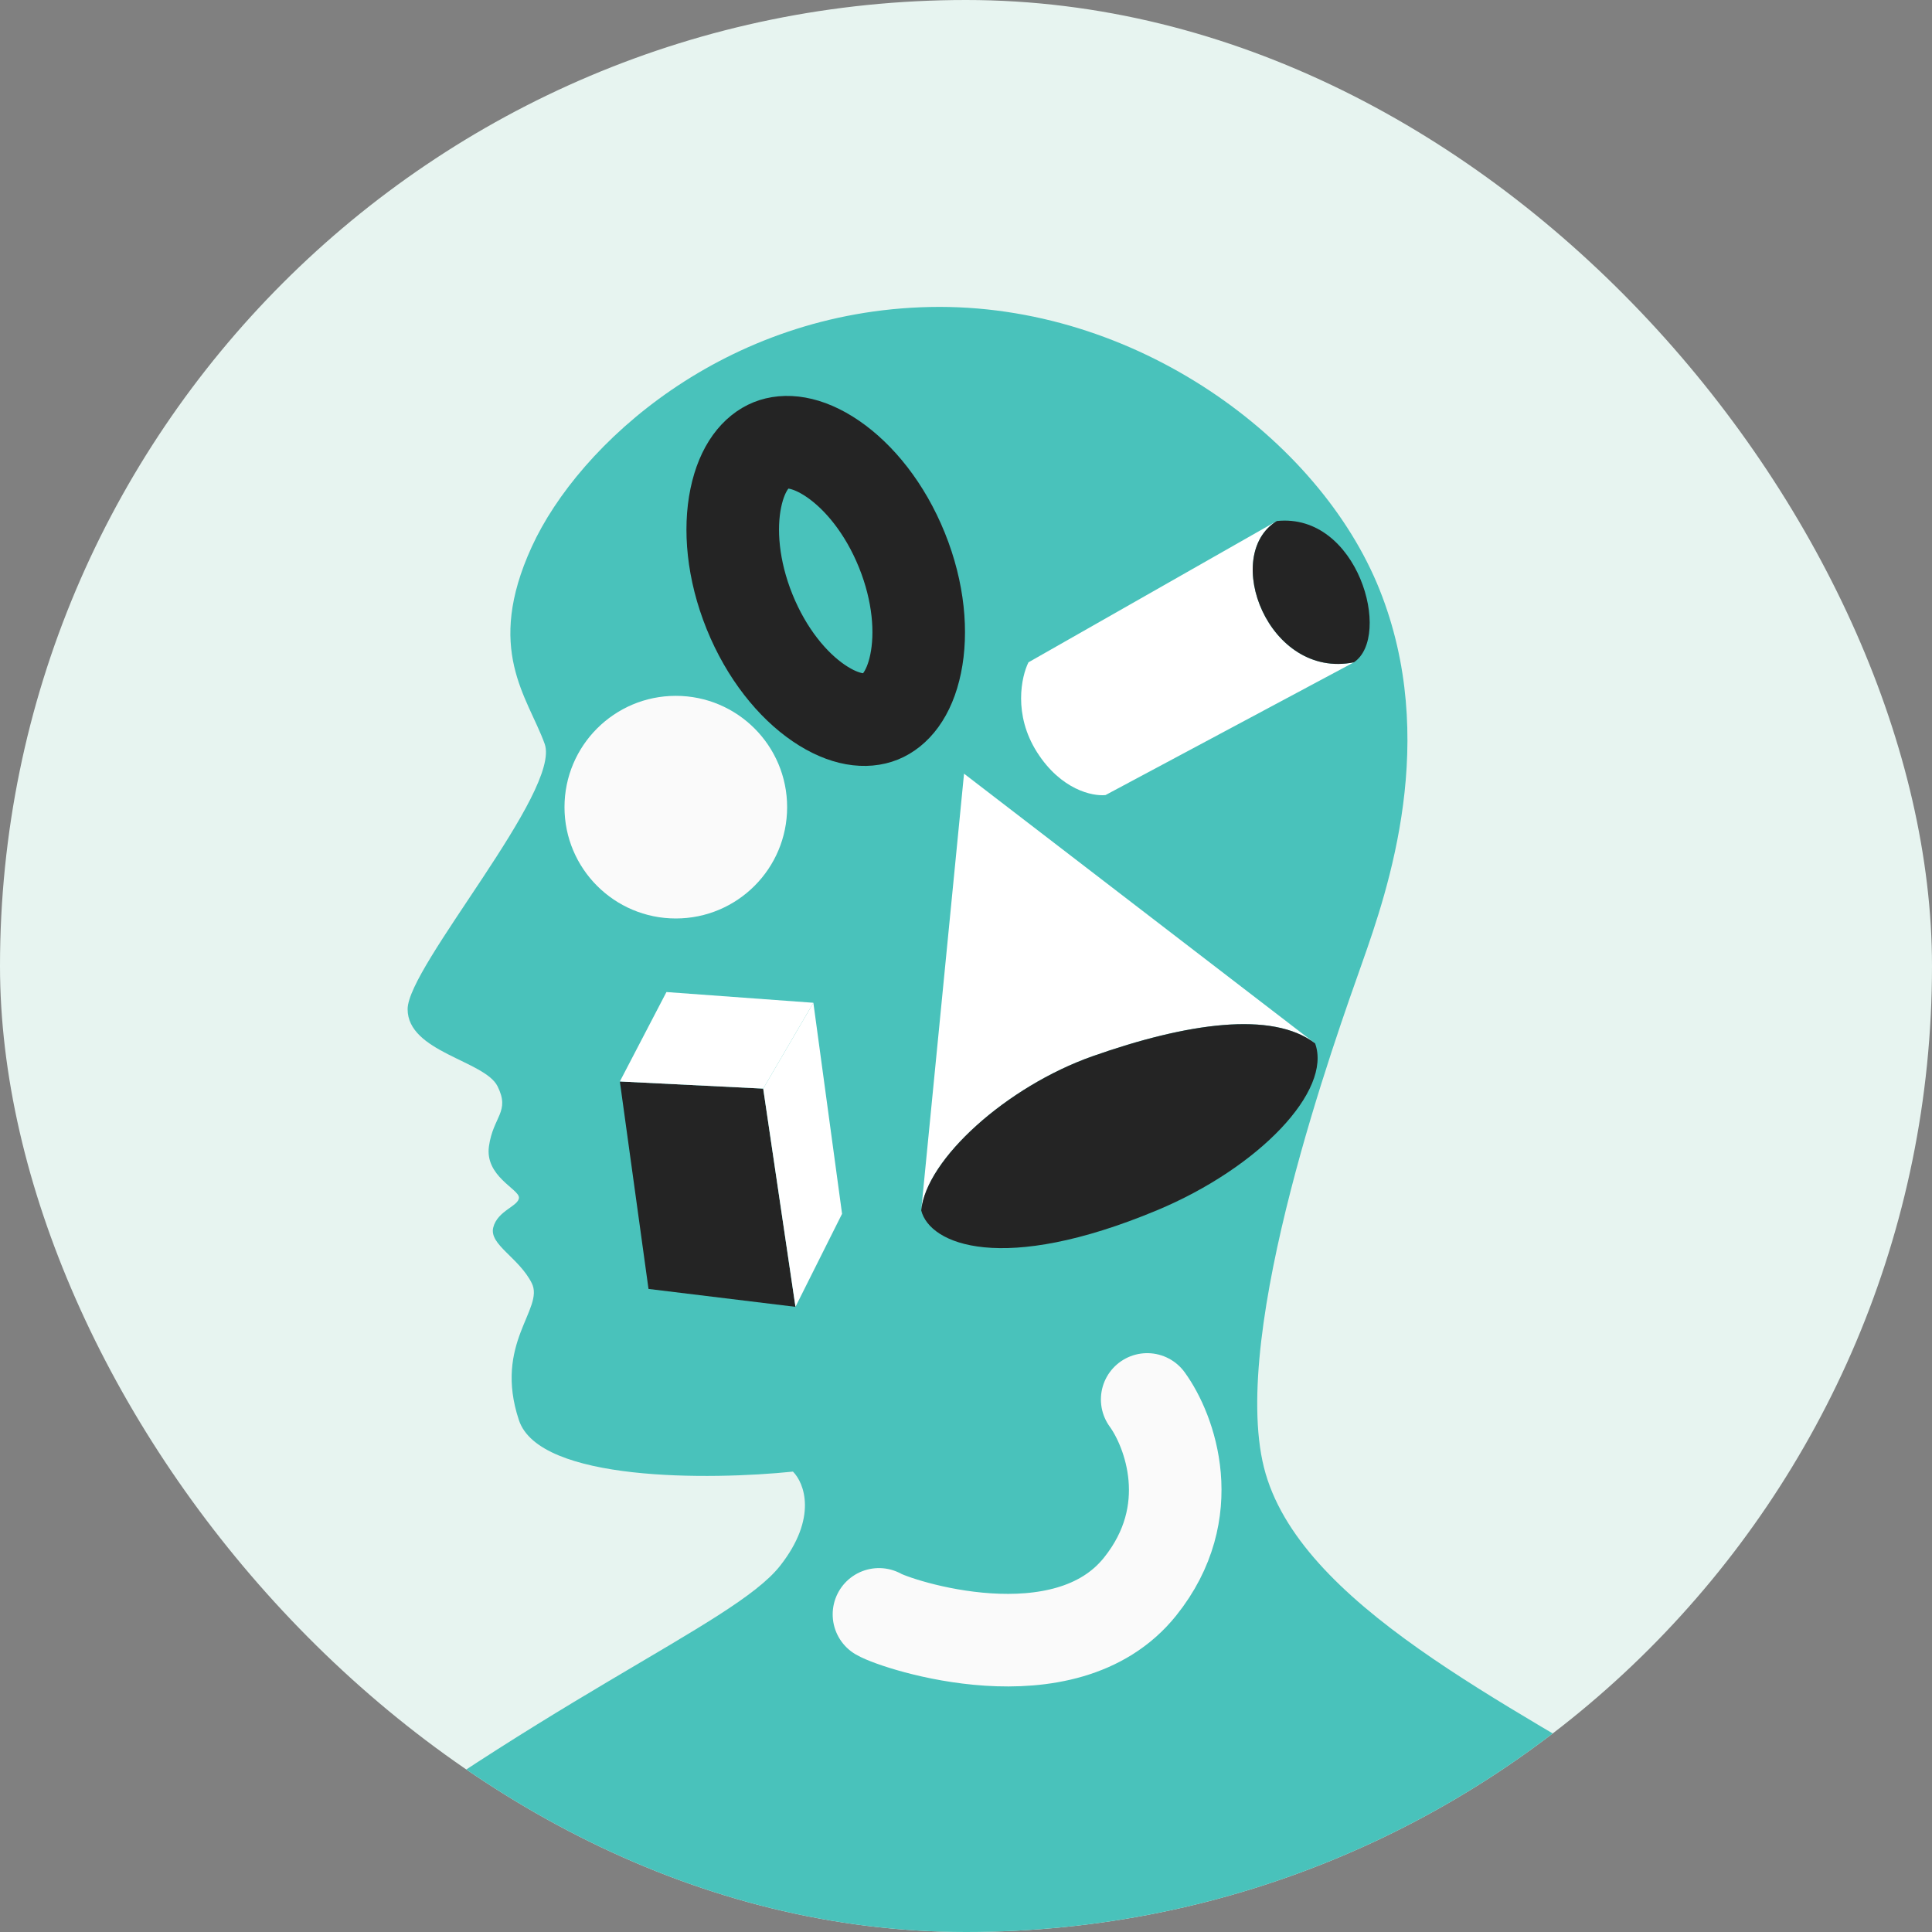 <?xml version="1.0" encoding="UTF-8"?> <svg xmlns="http://www.w3.org/2000/svg" width="60" height="60" viewBox="0 0 60 60" fill="none"><rect x="0" y="0" width="60" height="60" fill="#808080" stroke="none"/><g clip-path="url(#clip0_46138_26761)"><rect width="60" height="60" rx="30" fill="#E7F4F0"></rect><path d="M8.271 59.397C1.463 64.716 1.534 67.375 2.42 68.04C22.587 68.572 62.734 68.997 61.99 66.444C61.059 63.253 56.671 58.998 51.751 55.94C46.831 52.882 40.316 49.824 39.252 45.569C38.189 41.313 41.513 32.139 42.311 29.878C43.108 27.618 44.704 22.964 42.843 18.31C40.981 13.656 35.263 9.401 28.881 9.534C22.498 9.667 17.977 13.789 16.515 16.98C15.052 20.172 16.382 21.634 16.914 23.097C17.446 24.56 12.659 30.011 12.659 31.341C12.659 32.671 15.052 32.937 15.451 33.734C15.85 34.532 15.318 34.665 15.185 35.596C15.052 36.527 16.116 36.926 16.116 37.191C16.116 37.458 15.451 37.59 15.318 38.122C15.185 38.654 16.116 39.053 16.515 39.851C16.914 40.649 15.318 41.712 16.116 44.106C16.754 46.021 22.055 45.967 24.626 45.702C24.98 46.056 25.397 47.138 24.227 48.627C22.764 50.488 16.781 52.749 8.271 59.397Z" fill="#49C2BB"></path><path d="M35.627 43.461C36.331 44.43 37.271 46.949 35.405 49.275C33.073 52.182 27.852 50.459 27.297 50.136" stroke="#FAFAFA" stroke-width="2.875" stroke-linecap="round"></path><path d="M19.25 33.586L20.14 40.029L24.704 40.585L23.702 33.808L19.25 33.586Z" fill="#242424"></path><path d="M23.702 33.808L24.704 40.585L26.151 37.696L25.26 31.142L23.702 33.808Z" fill="white"></path><path d="M19.25 33.586L23.702 33.808L25.26 31.142L20.697 30.809L19.25 33.586Z" fill="white"></path><path fill-rule="evenodd" clip-rule="evenodd" d="M29.939 24.027L28.609 37.59C28.766 35.994 31.269 33.742 33.928 32.803C36.853 31.771 39.513 31.383 40.842 32.404L29.939 24.027Z" fill="white"></path><path d="M33.928 32.803C31.269 33.742 28.766 35.994 28.609 37.59C28.875 38.654 31.136 39.584 35.923 37.59C39.114 36.26 41.374 33.867 40.842 32.404C39.513 31.383 36.853 31.771 33.928 32.803Z" fill="#242424"></path><circle cx="20.988" cy="25.067" r="3.457" fill="#FAFAFA"></circle><path fill-rule="evenodd" clip-rule="evenodd" d="M39.652 16.181L31.94 20.569C31.719 21.012 31.462 22.191 32.206 23.361C32.951 24.531 33.935 24.735 34.334 24.691L42.046 20.569C39.386 21.101 37.924 17.245 39.652 16.181Z" fill="white"></path><path d="M42.046 20.569C43.243 19.771 42.179 15.915 39.652 16.181C37.924 17.245 39.386 21.101 42.046 20.569Z" fill="#242424"></path><path d="M28.009 17.085C28.537 18.39 28.635 19.656 28.436 20.616C28.235 21.588 27.784 22.079 27.347 22.256C26.91 22.432 26.244 22.392 25.424 21.833C24.614 21.281 23.806 20.303 23.278 18.997C22.751 17.692 22.652 16.427 22.851 15.466C23.052 14.495 23.503 14.003 23.94 13.826C24.377 13.65 25.043 13.69 25.863 14.249C26.673 14.802 27.482 15.78 28.009 17.085Z" stroke="#242424" stroke-width="2.875"></path></g><defs><clipPath id="clip0_46138_26761"><rect width="60" height="60" rx="30" fill="white"></rect></clipPath></defs></svg> 